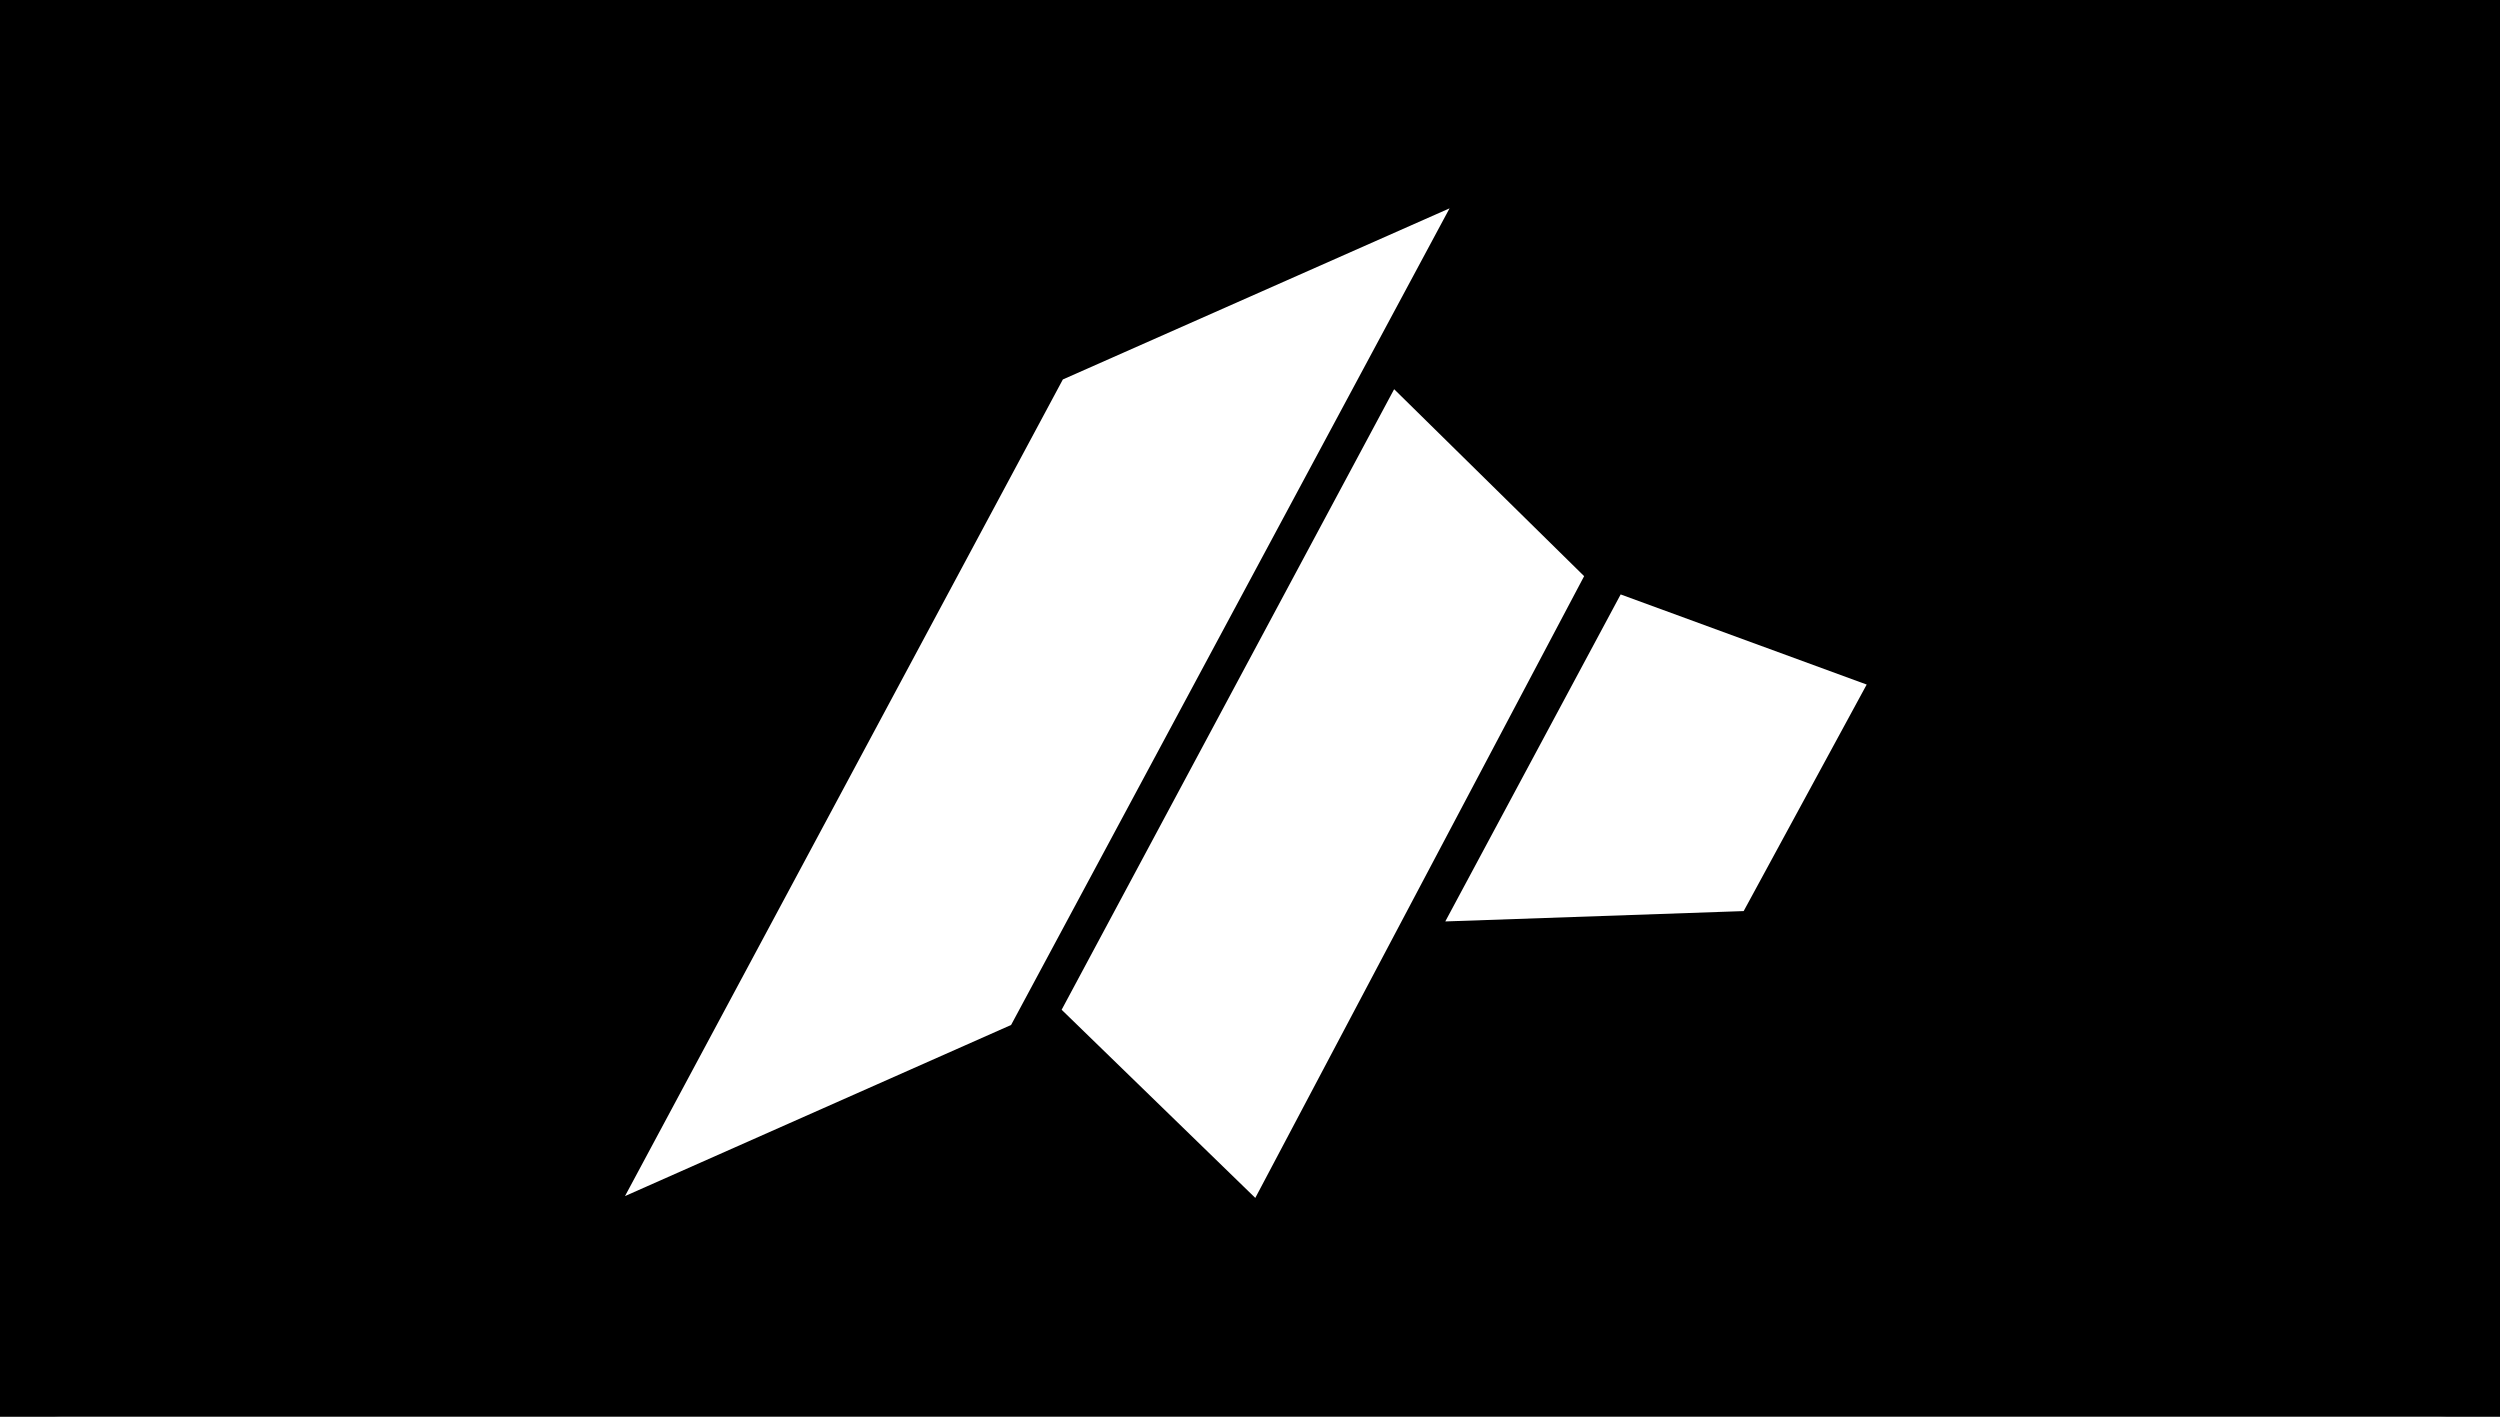 <svg xmlns="http://www.w3.org/2000/svg" width="240" height="136" fill="none" viewBox="0 0 240 136"><rect x="0" y="0" width="240" height="136" fill="#808080" stroke="none"/><rect width="240" height="136" fill="#FFFFFF" rx="6"/><path fill="#000000" d="M0 0h240v136H0z"/><path fill="url(#paint0_linear_255_40400)" d="m60 114.824 42.034-78.396L139.157 20 97.065 98.397 60 114.824Z"/><path fill="url(#paint1_linear_255_40400)" d="m101.917 96.936 31.92-59.573 18.24 17.948L120.508 115l-18.591-18.064Z"/><path fill="url(#paint2_linear_255_40400)" d="m155.584 57.065 23.618 8.652-11.809 21.747-28.646.994 16.837-31.393Z"/><defs><linearGradient id="paint0_linear_255_40400" x1="60.085" x2="182.01" y1="114.767" y2="19.777" gradientUnits="userSpaceOnUse"><stop stop-color="#FFFFFF"/><stop offset="1" stop-color="#FFFFFF"/></linearGradient><linearGradient id="paint1_linear_255_40400" x1="61.051" x2="188.1" y1="115.043" y2="19.628" gradientUnits="userSpaceOnUse"><stop stop-color="#FFFFFF"/><stop offset="1" stop-color="#FFFFFF"/></linearGradient><linearGradient id="paint2_linear_255_40400" x1="60.634" x2="183.872" y1="114.685" y2="21.854" gradientUnits="userSpaceOnUse"><stop stop-color="#FFFFFF"/><stop offset="1" stop-color="#FFFFFF"/></linearGradient></defs></svg>